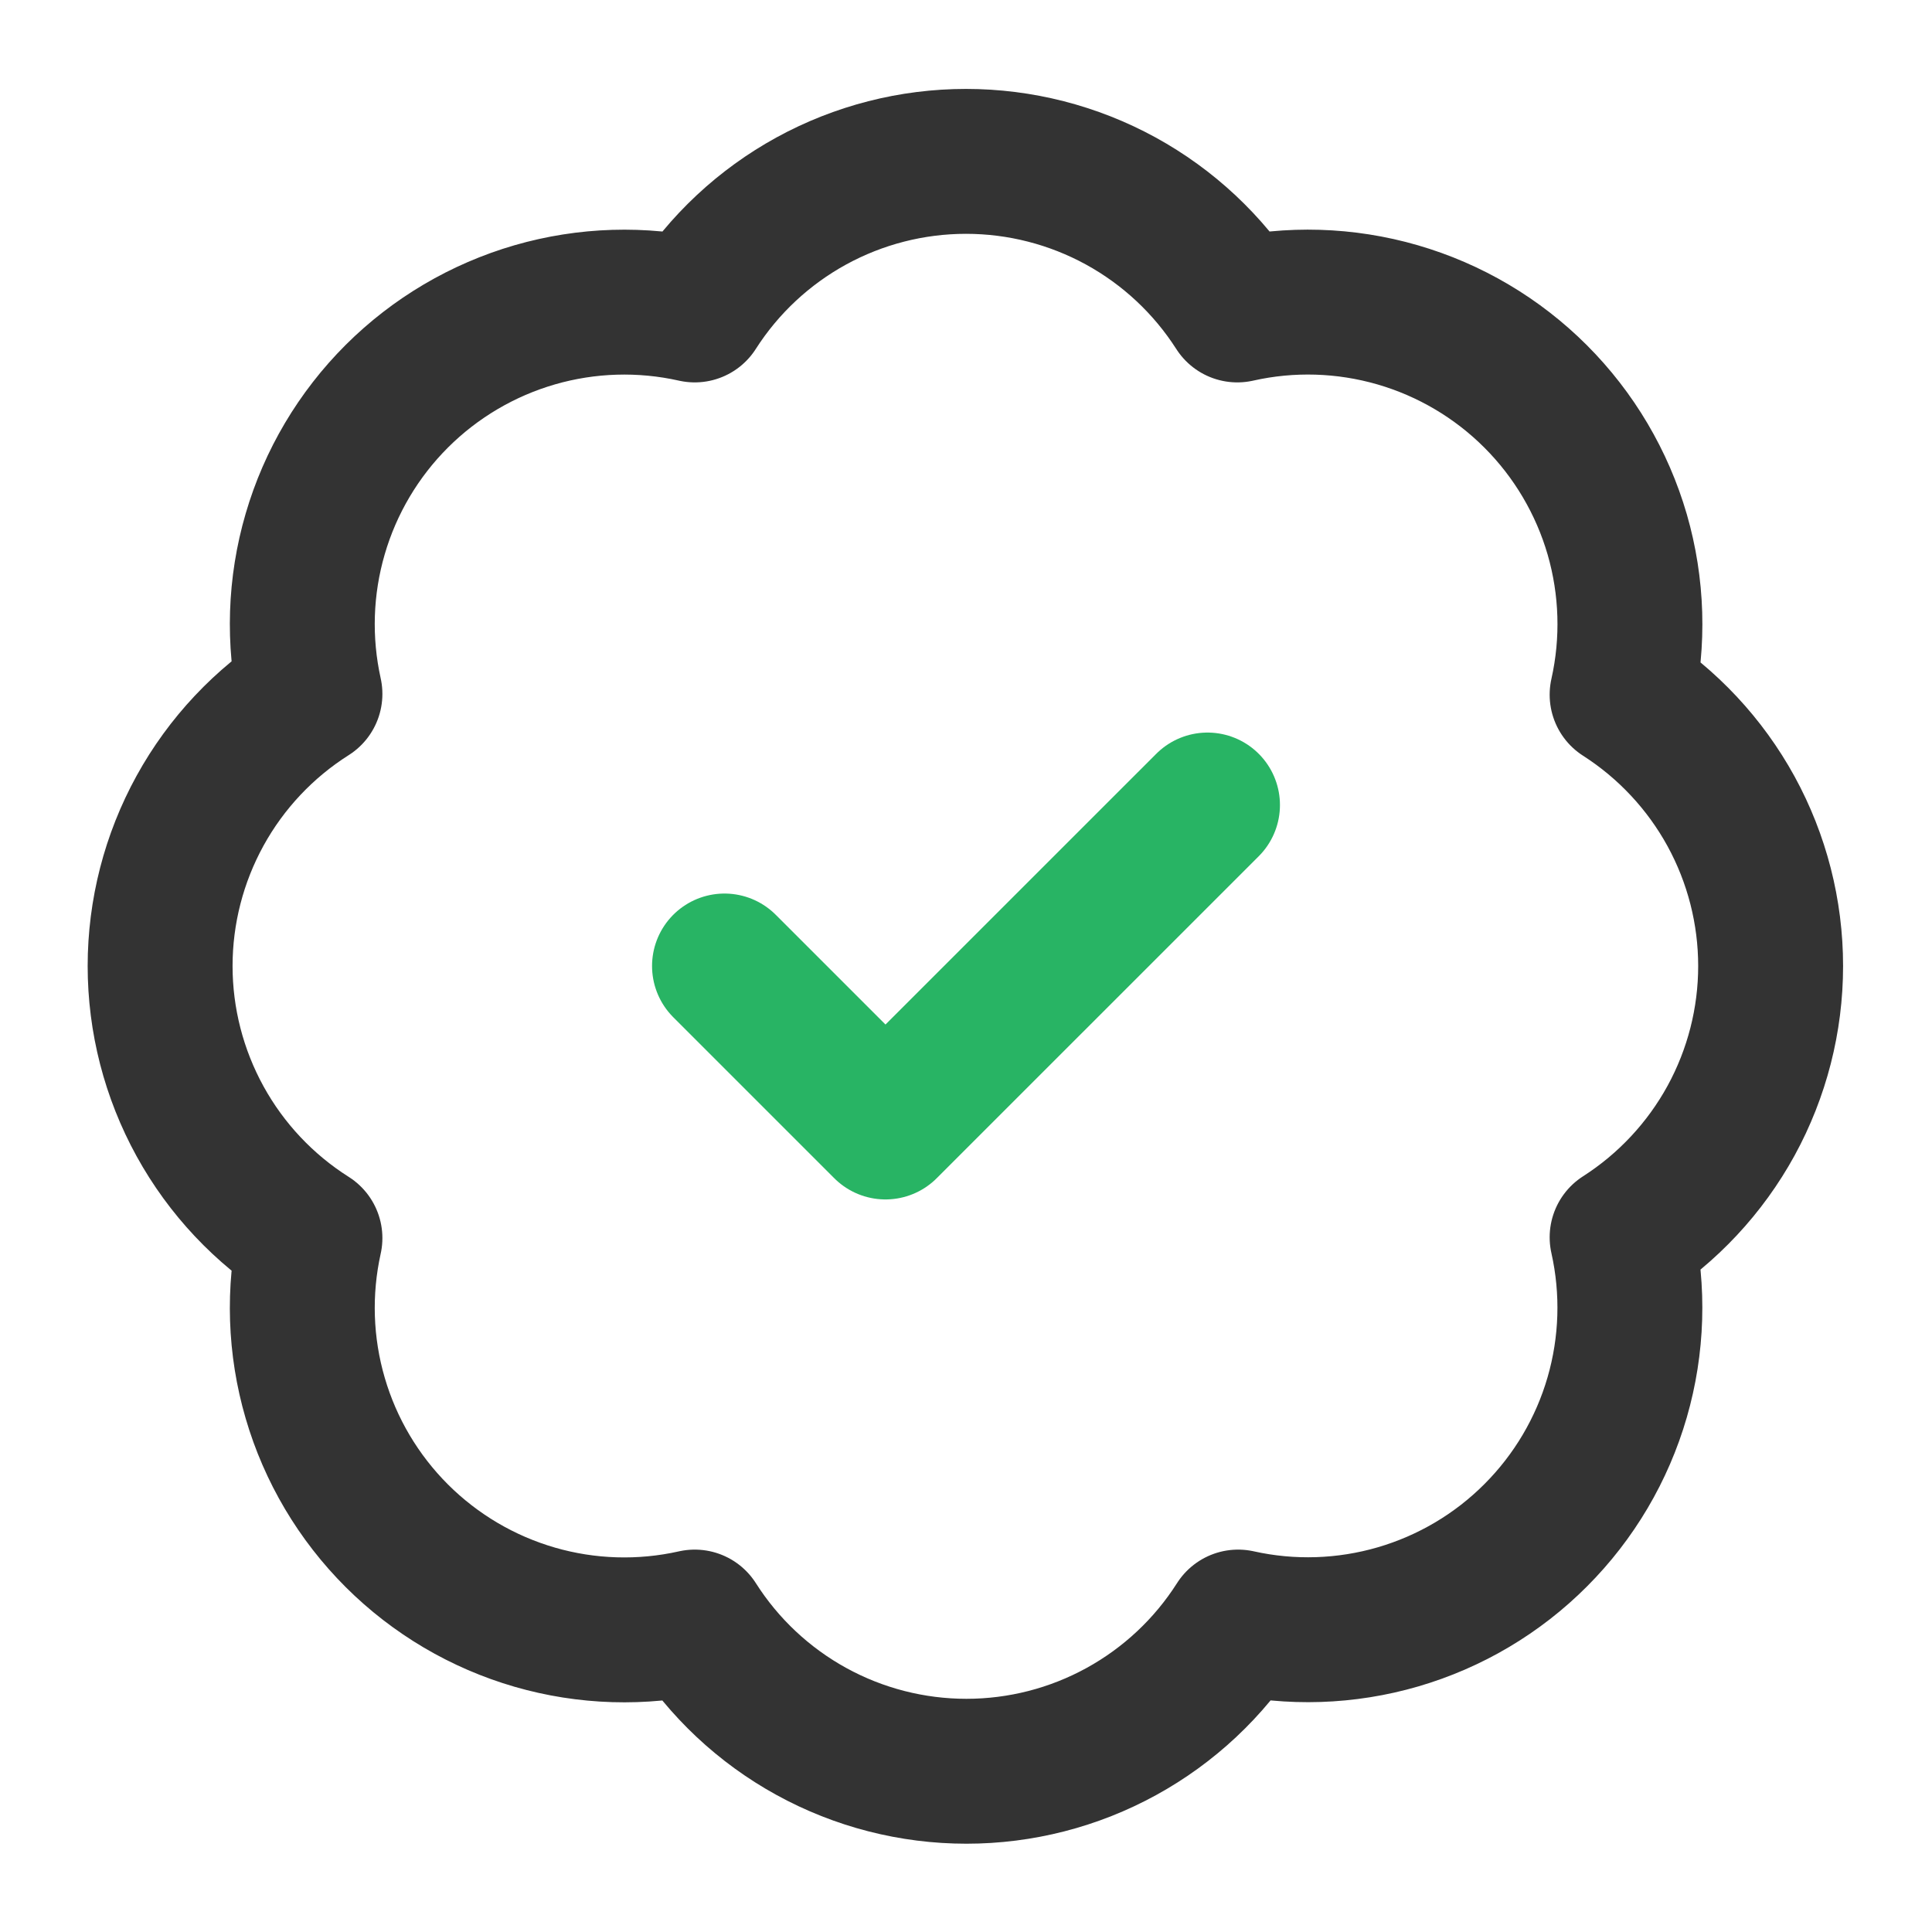 <?xml version="1.0" encoding="UTF-8"?> <svg xmlns="http://www.w3.org/2000/svg" width="40" height="40" viewBox="0 0 40 40" fill="none"><path d="M6.417 14.367C6.174 13.271 6.211 12.131 6.526 11.054C6.84 9.976 7.422 8.996 8.216 8.203C9.011 7.41 9.992 6.831 11.071 6.518C12.149 6.206 13.288 6.171 14.384 6.417C14.986 5.474 15.817 4.698 16.799 4.16C17.78 3.623 18.881 3.341 20 3.341C21.119 3.341 22.221 3.623 23.202 4.16C24.184 4.698 25.014 5.474 25.617 6.417C26.714 6.17 27.855 6.205 28.935 6.518C30.015 6.831 30.998 7.412 31.793 8.207C32.588 9.002 33.169 9.985 33.483 11.065C33.795 12.145 33.83 13.286 33.584 14.383C34.526 14.986 35.302 15.817 35.84 16.798C36.377 17.78 36.659 18.881 36.659 20C36.659 21.119 36.377 22.22 35.84 23.202C35.302 24.183 34.526 25.014 33.584 25.617C33.829 26.712 33.794 27.852 33.482 28.93C33.17 30.008 32.59 30.99 31.797 31.784C31.005 32.579 30.024 33.16 28.946 33.475C27.869 33.789 26.729 33.827 25.634 33.583C25.032 34.53 24.2 35.309 23.217 35.849C22.234 36.389 21.13 36.672 20.009 36.672C18.887 36.672 17.783 36.389 16.8 35.849C15.817 35.309 14.986 34.53 14.384 33.583C13.288 33.829 12.149 33.794 11.071 33.482C9.992 33.169 9.011 32.59 8.216 31.797C7.422 31.004 6.84 30.024 6.526 28.946C6.211 27.869 6.174 26.729 6.417 25.633C5.467 25.032 4.684 24.2 4.142 23.215C3.6 22.23 3.315 21.124 3.315 20C3.315 18.876 3.6 17.77 4.142 16.785C4.684 15.8 5.467 14.968 6.417 14.367Z" stroke="#333333" stroke-width="3" stroke-linecap="round" stroke-linejoin="round"></path><path d="M15 20L18.333 23.333L25 16.667" stroke="#28B464" stroke-width="3" stroke-linecap="round" stroke-linejoin="round"></path></svg> 